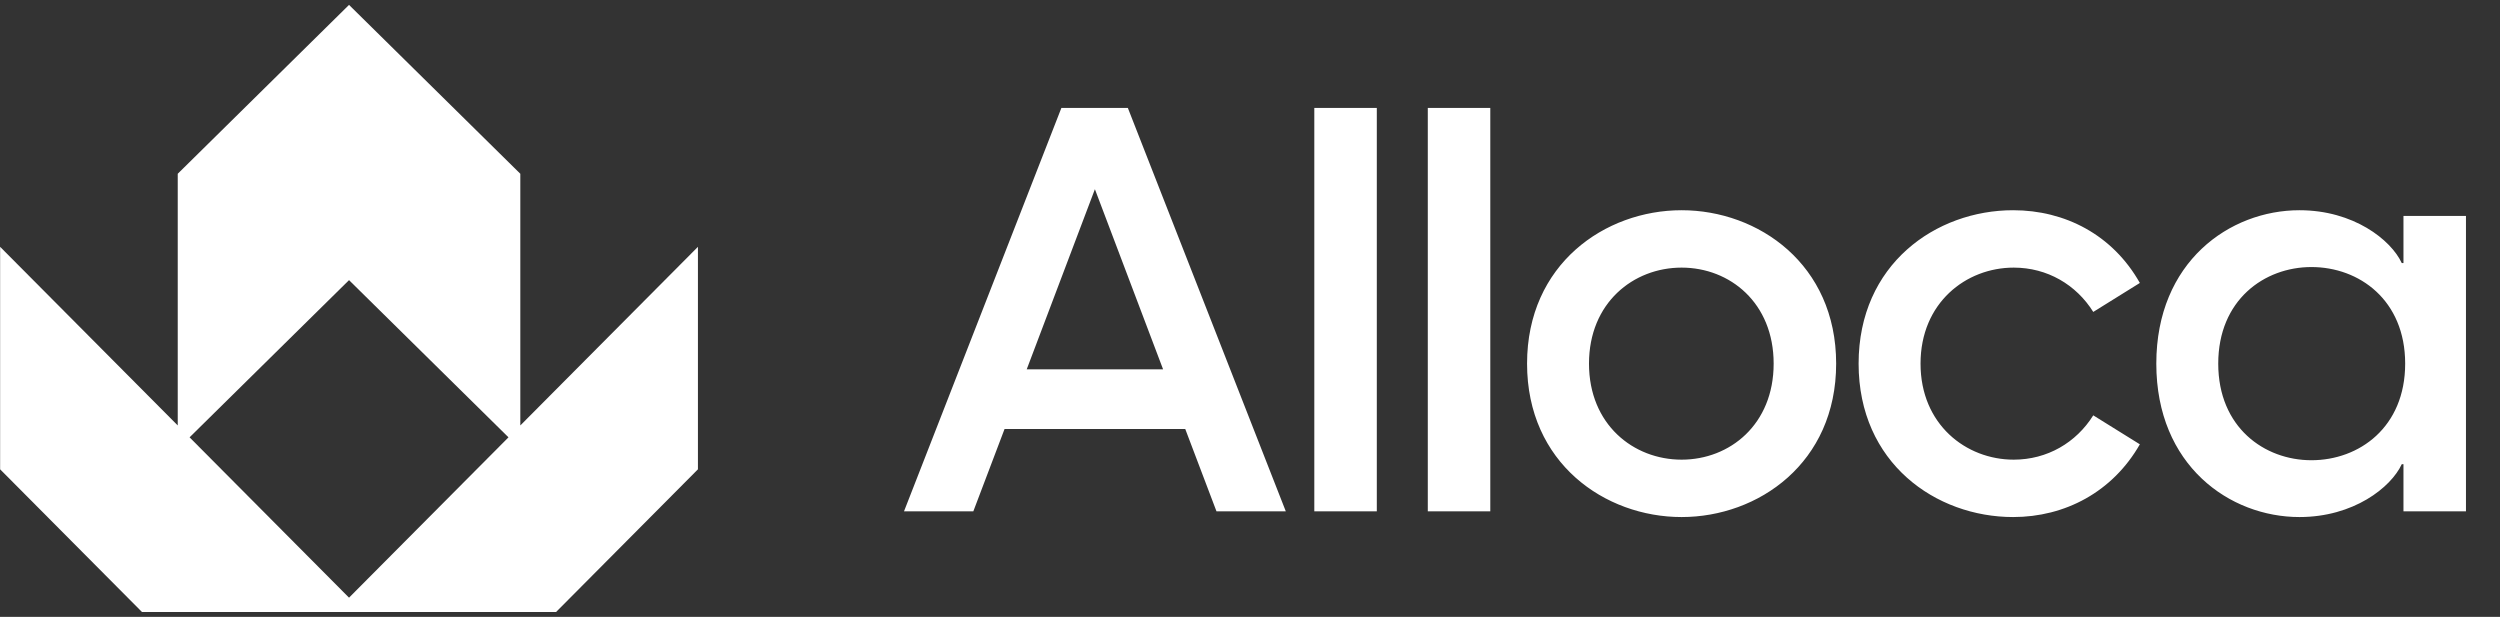 <svg width="308" height="76" viewBox="0 0 308 76" fill="none" xmlns="http://www.w3.org/2000/svg">
<rect x="0" y="0" width="308" height="76" fill="#333333" stroke="none"/>
<g clip-path="url(#clip0_1379_10645)">
<path d="M64.103 52.415V21.408L43 0.603L21.897 21.408V52.415L0.015 30.409V57.82L17.491 75.397H68.51L85.985 57.82V30.409L64.103 52.415ZM23.356 53.879L43 34.513L62.645 53.879L43 73.633L23.356 53.879Z" fill="white"/>
<path d="M130.762 13.3H138.952L158.412 63H149.872L146.022 52.85H123.762L119.912 63H111.372L130.762 13.3ZM126.492 45.5H143.292L134.892 23.31L126.492 45.5ZM161.923 63V13.3H169.623V63H161.923ZM175.904 63V13.3H183.604V63H175.904ZM207.174 63.7C197.724 63.7 188.134 57.05 188.134 44.8C188.134 32.55 197.724 25.9 207.174 25.9C216.624 25.9 226.214 32.55 226.214 44.8C226.214 57.05 216.624 63.7 207.174 63.7ZM195.764 44.8C195.764 52.29 201.224 56.63 207.174 56.63C213.124 56.63 218.514 52.29 218.514 44.8C218.514 37.31 213.124 32.97 207.174 32.97C201.224 32.97 195.764 37.31 195.764 44.8ZM248.02 63.7C238.5 63.7 228.98 57.05 228.98 44.8C228.98 32.55 238.5 25.9 248.02 25.9C254.39 25.9 260.27 28.91 263.63 34.86L257.89 38.43C255.79 35.07 252.22 32.97 248.09 32.97C242.21 32.97 236.61 37.31 236.61 44.8C236.61 52.29 242.21 56.63 248.09 56.63C252.22 56.63 255.79 54.53 257.89 51.17L263.63 54.74C260.27 60.62 254.39 63.7 248.02 63.7ZM283.297 63.7C274.687 63.7 265.657 57.33 265.657 44.8C265.657 32.27 274.687 25.9 283.297 25.9C289.947 25.9 294.567 29.54 295.897 32.41H296.107V26.6H303.807V63H296.107V57.19H295.897C294.567 60.06 289.947 63.7 283.297 63.7ZM273.287 44.8C273.287 52.64 278.957 56.7 284.767 56.7C290.647 56.7 296.317 52.64 296.317 44.8C296.317 36.96 290.647 32.9 284.767 32.9C278.957 32.9 273.287 36.96 273.287 44.8Z" fill="white"/>
</g>
<defs>
<clipPath id="clip0_1379_10645">
<rect width="307.97" height="74.794" fill="white" transform="translate(0.015 0.603)"/>
</clipPath>
</defs>
</svg>
